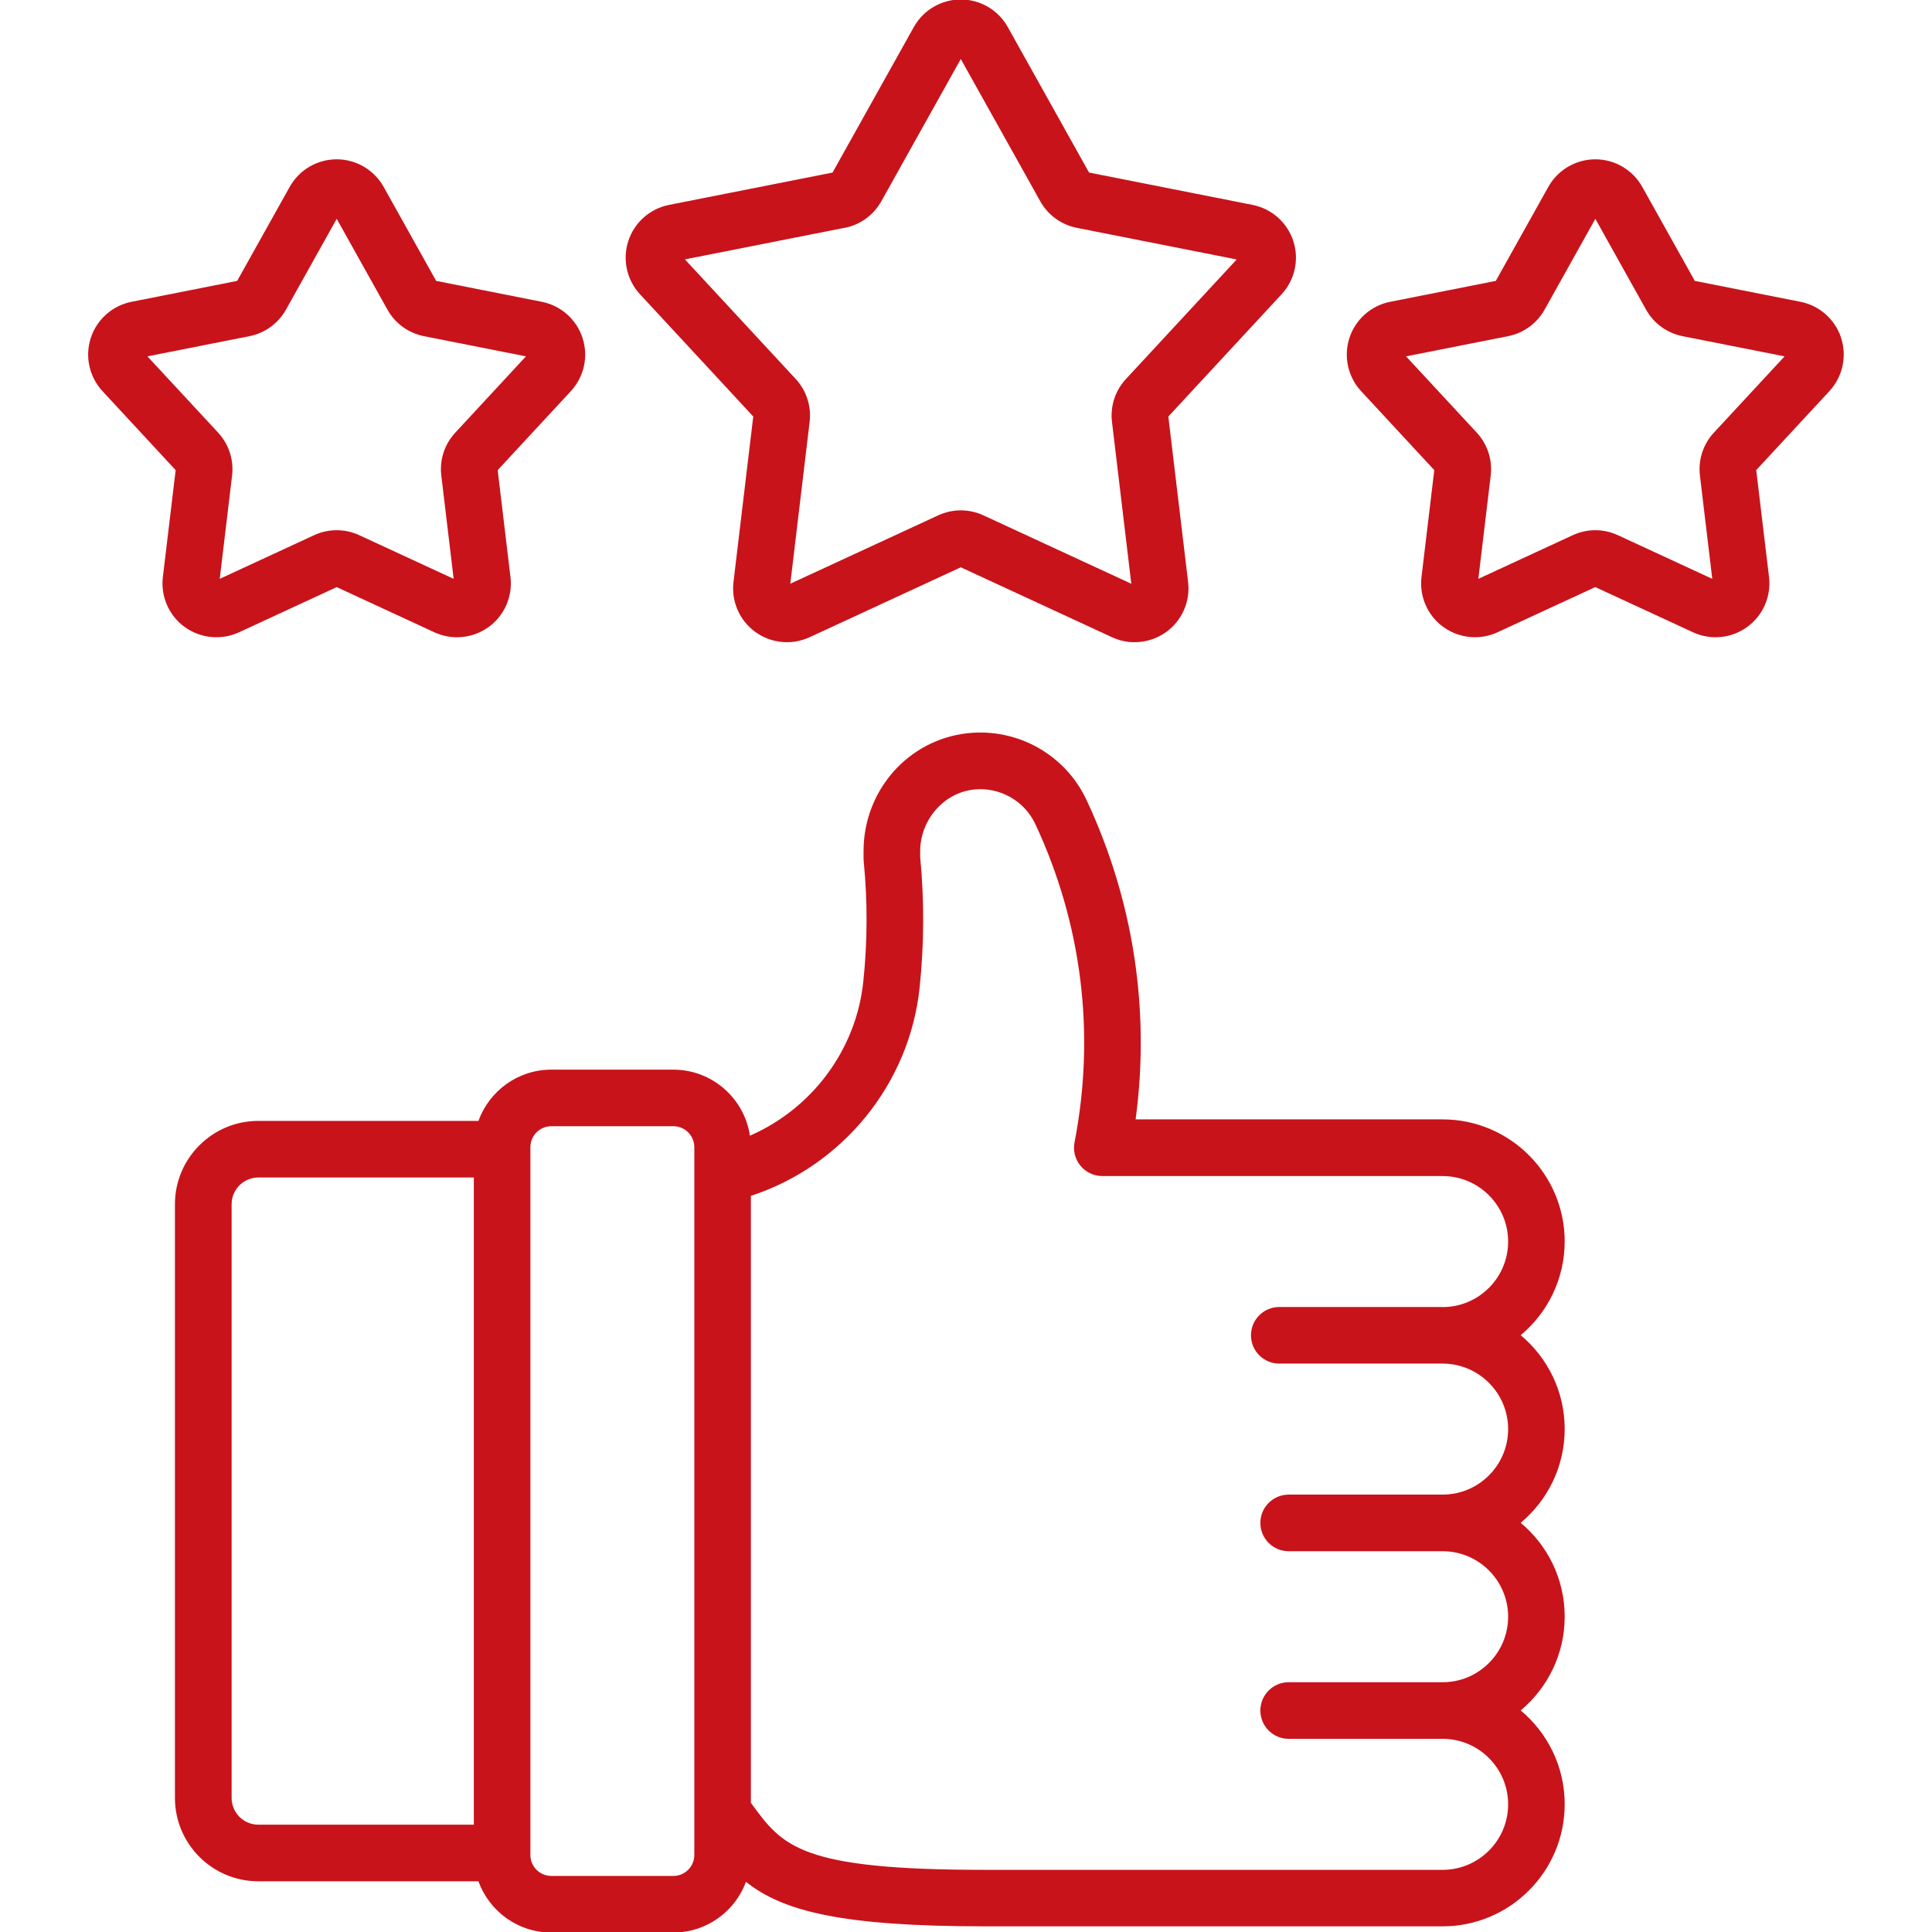 <svg xmlns="http://www.w3.org/2000/svg" xmlns:xlink="http://www.w3.org/1999/xlink" xmlns:svgjs="http://svgjs.dev/svgjs" id="_05_like" viewBox="0 0 512 512" data-name="05  like" width="300" height="300"><g width="100%" height="100%" transform="matrix(1,0,0,1,0,0)"><path d="m414.66 329.01c0-17.84-14.51-32.36-32.36-32.36h-81.35c3.89-28.92-.54-57.99-12.99-84.61-5.62-12.04-18.29-19.16-31.52-17.73-15.73 1.7-27.59 15.14-27.59 31.27v1.93c0 .25.01.49.04.74 1.05 10.6 1.01 21.35-.11 31.94-1.91 18.08-13.63 33.63-30.04 40.78-1.47-9.89-10-17.5-20.29-17.5h-32.36c-8.88 0-16.44 5.68-19.3 13.58h-58.34c-12.18 0-22.09 9.91-22.09 22.09v157.33c0 12.18 9.91 22.09 22.09 22.09h58.34c2.86 7.91 10.42 13.58 19.3 13.58h32.36c8.82 0 16.34-5.6 19.24-13.43 9.79 7.78 25.28 11.79 63.31 11.79h121.3c17.84 0 32.36-14.51 32.36-32.36 0-9.98-4.54-18.92-11.66-24.86 7.12-5.94 11.66-14.88 11.66-24.86s-4.54-18.92-11.66-24.86c7.12-5.94 11.66-14.88 11.66-24.86s-4.54-18.92-11.66-24.86c7.12-5.94 11.66-14.88 11.66-24.86zm-353.28 147.46v-157.33c0-3.91 3.18-7.09 7.09-7.09h57.1v171.51h-57.1c-3.91 0-7.09-3.18-7.09-7.09zm122.62 15.13c0 3.05-2.48 5.54-5.54 5.54h-32.36c-3.05 0-5.54-2.48-5.54-5.54v-187.6c0-3.05 2.48-5.54 5.54-5.54h32.36c3.05 0 5.54 2.48 5.54 5.54zm198.31-145.23h-43.29c-4.14 0-7.5 3.36-7.5 7.5s3.36 7.5 7.5 7.5h43.29c9.57 0 17.36 7.79 17.36 17.36s-7.79 17.36-17.36 17.36h-40.8c-4.14 0-7.5 3.36-7.5 7.5s3.36 7.5 7.5 7.5h40.8c9.57 0 17.36 7.79 17.36 17.36s-7.79 17.36-17.36 17.36h-40.8c-4.14 0-7.5 3.36-7.5 7.5s3.36 7.5 7.5 7.5h40.8c9.57 0 17.36 7.79 17.36 17.36s-7.79 17.36-17.36 17.36h-121.3c-49.04 0-53.59-6.23-61.85-17.54l-.17-.23v-160.84c24.26-7.94 42.01-29.59 44.71-55.13 1.21-11.48 1.27-23.13.16-34.62v-1.57c0-8.31 6.24-15.5 14.2-16.36 6.84-.74 13.41 2.95 16.32 9.17 12.37 26.47 15.96 55.63 10.38 84.33-.43 2.2.15 4.47 1.58 6.2s3.55 2.73 5.79 2.73h90.18c9.57 0 17.36 7.79 17.36 17.36s-7.79 17.36-17.36 17.36z" fill="#c8131b" fill-opacity="1" data-original-color="#000000ff" stroke="none" stroke-opacity="1"></path><path d="m199.62 110.38-5.24 43.86c-.61 5.13 1.6 10.2 5.78 13.23s9.68 3.57 14.37 1.41l40.09-18.54 40.09 18.54c1.91.88 3.95 1.32 5.98 1.31 2.96 0 5.91-.92 8.39-2.72 4.18-3.03 6.39-8.1 5.78-13.23l-5.24-43.86 30.02-32.4c3.51-3.79 4.7-9.19 3.1-14.1s-5.73-8.58-10.8-9.58l-43.33-8.57-21.54-38.56c-2.52-4.51-7.29-7.31-12.45-7.31s-9.93 2.8-12.45 7.31l-21.54 38.56-43.33 8.57c-5.07 1-9.2 4.67-10.8 9.58-1.59 4.91-.41 10.31 3.1 14.1zm24.25-50c4.11-.81 7.64-3.38 9.69-7.04l21.06-37.7 21.06 37.7c2.04 3.66 5.57 6.22 9.69 7.04l42.37 8.38-29.35 31.68c-2.85 3.07-4.2 7.22-3.7 11.38l5.12 42.88-39.2-18.13c-3.8-1.76-8.17-1.76-11.97 0l-39.2 18.12 5.12-42.88c.5-4.16-.85-8.31-3.7-11.39l-29.35-31.68 42.37-8.38z" fill="#c8131b" fill-opacity="1" data-original-color="#000000ff" stroke="none" stroke-opacity="1"></path><path d="m487.93 89.56c-1.6-4.91-5.73-8.58-10.8-9.58l-27.99-5.54-13.92-24.91c-2.52-4.51-7.29-7.31-12.45-7.31s-9.93 2.8-12.45 7.31l-13.92 24.91-27.99 5.54c-5.07 1-9.2 4.67-10.8 9.58-1.59 4.91-.41 10.31 3.1 14.1l19.39 20.93-3.39 28.33c-.61 5.13 1.6 10.2 5.78 13.23 2.48 1.8 5.42 2.72 8.39 2.72 2.03 0 4.08-.43 5.98-1.31l25.9-11.98 25.9 11.98c4.68 2.17 10.19 1.63 14.37-1.41 4.18-3.03 6.39-8.1 5.78-13.23l-3.39-28.34 19.39-20.93c3.51-3.79 4.7-9.19 3.1-14.1zm-33.73 25.09c-2.85 3.07-4.2 7.22-3.7 11.39l3.27 27.36-25.01-11.57c-3.8-1.76-8.17-1.76-11.97 0l-25.01 11.57 3.27-27.36c.5-4.16-.85-8.31-3.7-11.39l-18.73-20.21 27.03-5.35c4.11-.81 7.64-3.38 9.69-7.04l13.44-24.06 13.44 24.06c2.04 3.66 5.57 6.22 9.68 7.04l27.03 5.35z" fill="#c8131b" fill-opacity="1" data-original-color="#000000ff" stroke="none" stroke-opacity="1"></path><path d="m48.96 166.16c4.18 3.03 9.68 3.57 14.37 1.41l25.9-11.98 25.9 11.98c1.91.88 3.95 1.31 5.98 1.31 2.96 0 5.91-.92 8.39-2.72 4.18-3.03 6.39-8.1 5.78-13.23l-3.39-28.34 19.39-20.93c3.51-3.79 4.7-9.19 3.1-14.1s-5.73-8.58-10.8-9.58l-27.99-5.54-13.92-24.91c-2.52-4.51-7.29-7.31-12.45-7.31s-9.93 2.8-12.45 7.31-13.92 24.91-13.92 24.91l-27.99 5.54c-5.06 1-9.2 4.67-10.8 9.58s-.41 10.31 3.1 14.1l19.39 20.93-3.39 28.34c-.61 5.13 1.6 10.2 5.78 13.23zm-9.89-71.72 27.03-5.35c4.11-.81 7.64-3.38 9.69-7.04l13.44-24.06 13.44 24.06c2.04 3.66 5.57 6.22 9.68 7.04l27.03 5.35-18.73 20.22c-2.85 3.07-4.2 7.22-3.7 11.38l3.27 27.36-25.01-11.57c-3.8-1.76-8.17-1.76-11.97 0l-25.01 11.57 3.27-27.36c.5-4.16-.85-8.31-3.7-11.39z" fill="#c8131b" fill-opacity="1" data-original-color="#000000ff" stroke="none" stroke-opacity="1"></path></g></svg>